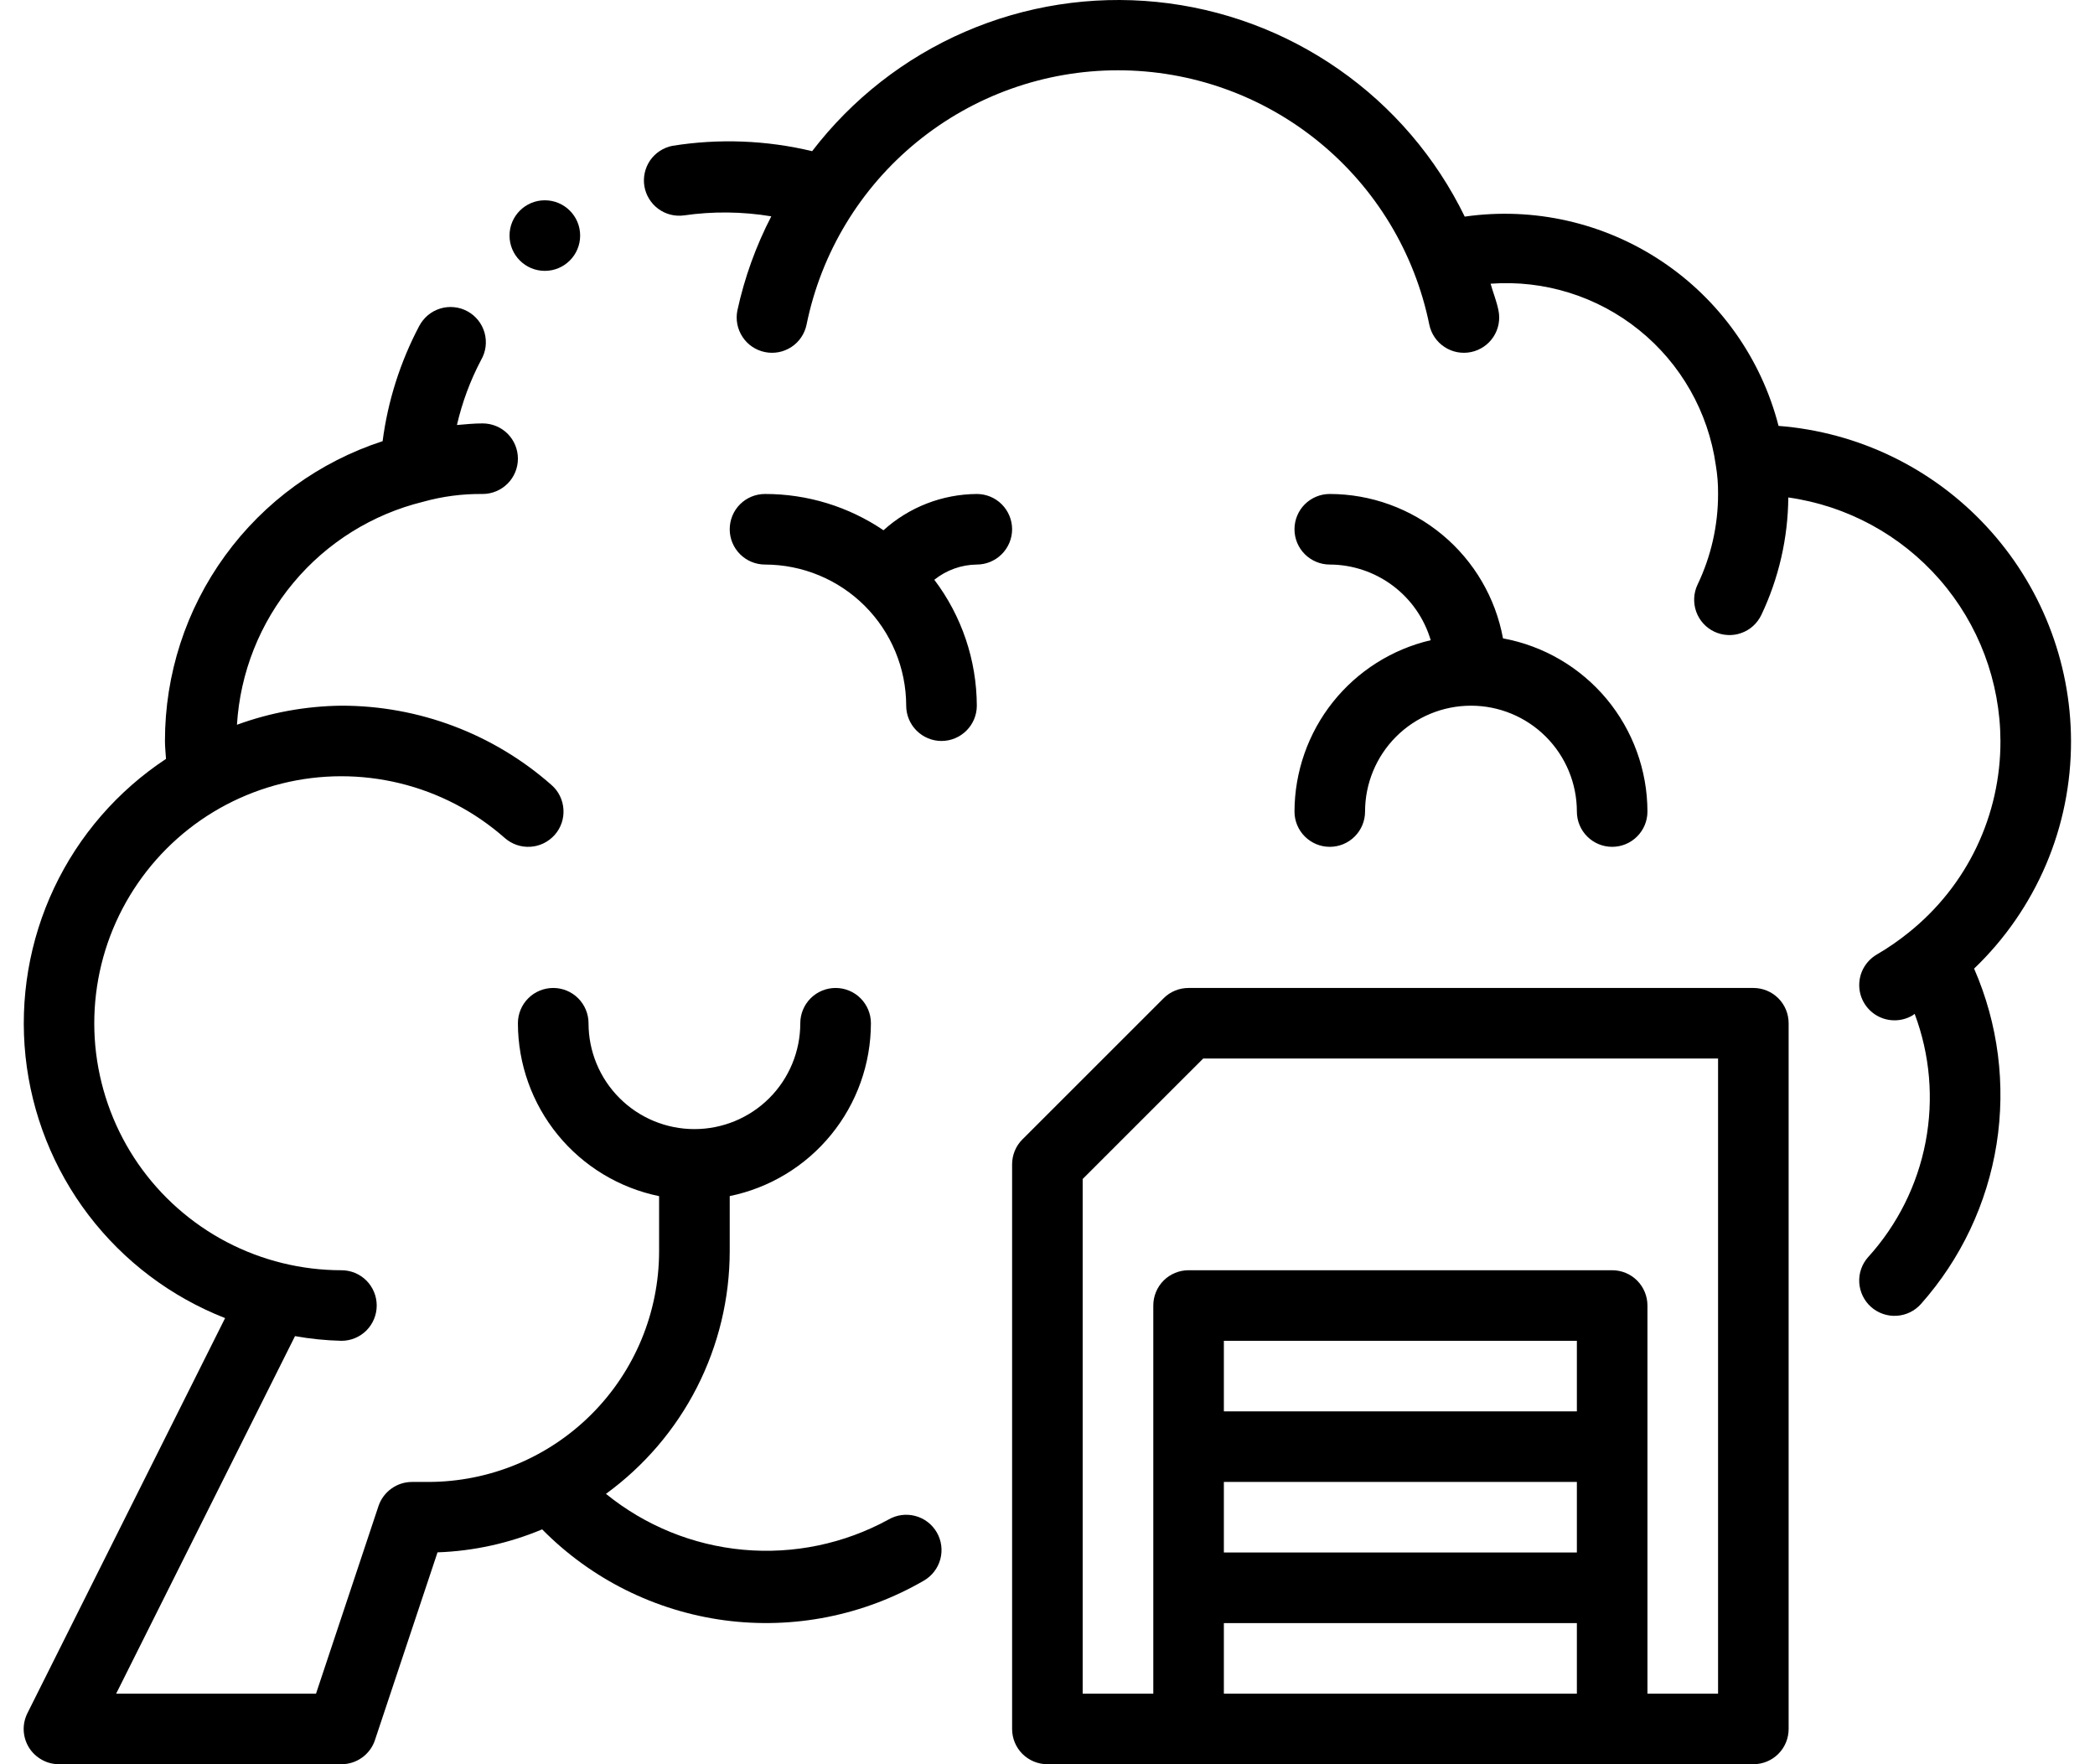 <svg width="38" height="32" viewBox="0 0 38 32" fill="none" xmlns="http://www.w3.org/2000/svg">
<path d="M37.565 13.439C37.561 11.995 37.013 10.605 36.029 9.546C35.047 8.487 33.701 7.837 32.26 7.725C31.946 6.503 31.191 5.439 30.141 4.739C29.09 4.038 27.818 3.75 26.568 3.929C26.046 2.857 25.259 1.937 24.281 1.256C23.303 0.574 22.167 0.154 20.981 0.035C19.795 -0.084 18.598 0.102 17.504 0.576C16.41 1.05 15.456 1.796 14.731 2.742C13.901 2.543 13.039 2.51 12.196 2.645C12.033 2.677 11.888 2.772 11.793 2.908C11.699 3.045 11.661 3.214 11.688 3.378C11.716 3.542 11.806 3.689 11.94 3.788C12.074 3.887 12.241 3.929 12.406 3.907C12.932 3.831 13.466 3.837 13.99 3.924C13.711 4.463 13.504 5.037 13.375 5.631C13.341 5.797 13.375 5.97 13.469 6.112C13.562 6.254 13.708 6.352 13.875 6.386C14.041 6.42 14.214 6.387 14.356 6.293C14.498 6.2 14.596 6.053 14.63 5.887C14.895 4.585 15.602 3.415 16.631 2.575C17.661 1.734 18.949 1.275 20.278 1.275C21.607 1.275 22.895 1.734 23.924 2.575C24.953 3.415 25.66 4.585 25.925 5.887C25.959 6.053 26.058 6.2 26.2 6.293C26.341 6.387 26.515 6.42 26.681 6.386C26.847 6.352 26.993 6.254 27.087 6.112C27.181 5.97 27.214 5.797 27.18 5.631C27.147 5.465 27.083 5.31 27.037 5.146C28.009 5.074 28.971 5.374 29.73 5.986C30.488 6.597 30.986 7.474 31.122 8.438C31.151 8.61 31.165 8.785 31.163 8.959C31.164 9.528 31.037 10.09 30.791 10.604C30.755 10.68 30.734 10.762 30.73 10.846C30.726 10.93 30.738 11.014 30.766 11.093C30.794 11.172 30.837 11.245 30.894 11.308C30.95 11.37 31.018 11.421 31.094 11.457C31.17 11.493 31.252 11.514 31.336 11.518C31.42 11.523 31.504 11.511 31.584 11.482C31.663 11.454 31.736 11.411 31.798 11.355C31.861 11.298 31.911 11.23 31.948 11.154C32.264 10.488 32.431 9.761 32.437 9.023C33.502 9.174 34.477 9.703 35.184 10.514C35.891 11.325 36.281 12.364 36.285 13.439C36.287 14.105 36.139 14.764 35.852 15.365C35.565 15.966 35.145 16.494 34.625 16.911C34.441 17.06 34.246 17.195 34.041 17.314C33.92 17.385 33.825 17.494 33.771 17.624C33.718 17.754 33.709 17.898 33.745 18.034C33.782 18.17 33.863 18.29 33.974 18.375C34.086 18.461 34.223 18.507 34.364 18.507C34.477 18.507 34.589 18.477 34.687 18.42C34.702 18.411 34.715 18.399 34.729 18.39C35.008 19.132 35.076 19.937 34.927 20.715C34.778 21.494 34.417 22.216 33.884 22.803C33.828 22.866 33.785 22.939 33.758 23.018C33.73 23.098 33.719 23.182 33.724 23.266C33.735 23.436 33.812 23.594 33.939 23.707C34.067 23.819 34.234 23.877 34.403 23.866C34.573 23.856 34.731 23.779 34.844 23.651C35.569 22.835 36.044 21.828 36.215 20.75C36.385 19.673 36.244 18.569 35.807 17.569C36.365 17.035 36.808 16.394 37.111 15.684C37.413 14.975 37.567 14.211 37.565 13.439Z" fill="black"/>
<path d="M17.718 8.96C17.092 8.964 16.489 9.198 16.025 9.618C15.391 9.188 14.642 8.959 13.876 8.96C13.706 8.96 13.543 9.027 13.423 9.147C13.303 9.267 13.236 9.43 13.236 9.6C13.236 9.77 13.303 9.932 13.423 10.052C13.543 10.172 13.706 10.24 13.876 10.24C14.555 10.241 15.206 10.51 15.686 10.99C16.166 11.47 16.436 12.121 16.437 12.8C16.437 12.97 16.505 13.132 16.625 13.252C16.745 13.372 16.908 13.44 17.077 13.44C17.247 13.44 17.41 13.372 17.53 13.252C17.65 13.132 17.718 12.97 17.718 12.8C17.715 11.975 17.445 11.174 16.947 10.516C17.166 10.341 17.437 10.243 17.718 10.24C17.887 10.24 18.05 10.172 18.17 10.052C18.29 9.932 18.358 9.77 18.358 9.6C18.358 9.43 18.29 9.267 18.17 9.147C18.05 9.027 17.887 8.96 17.718 8.96ZM27.262 11.579C27.127 10.844 26.738 10.18 26.164 9.702C25.59 9.224 24.867 8.961 24.12 8.96C23.95 8.96 23.788 9.027 23.667 9.147C23.547 9.267 23.48 9.43 23.48 9.6C23.48 9.77 23.547 9.932 23.667 10.052C23.788 10.172 23.95 10.24 24.12 10.24C24.532 10.241 24.933 10.376 25.263 10.623C25.593 10.87 25.834 11.217 25.951 11.612C25.249 11.776 24.624 12.172 24.175 12.736C23.727 13.3 23.482 13.999 23.48 14.72C23.48 14.89 23.547 15.052 23.667 15.172C23.788 15.293 23.95 15.36 24.12 15.36C24.29 15.36 24.453 15.293 24.573 15.172C24.693 15.052 24.76 14.89 24.76 14.72C24.76 14.211 24.963 13.722 25.323 13.362C25.683 13.002 26.172 12.8 26.681 12.8C27.191 12.8 27.679 13.002 28.039 13.362C28.399 13.722 28.602 14.211 28.602 14.72C28.602 14.89 28.669 15.052 28.789 15.172C28.91 15.293 29.072 15.36 29.242 15.36C29.412 15.36 29.575 15.293 29.695 15.172C29.815 15.052 29.882 14.89 29.882 14.72C29.881 13.973 29.618 13.25 29.14 12.676C28.661 12.103 27.997 11.714 27.262 11.579ZM16.992 27.795C16.95 27.722 16.893 27.658 16.827 27.607C16.76 27.556 16.683 27.518 16.602 27.497C16.521 27.475 16.436 27.47 16.352 27.481C16.269 27.492 16.189 27.52 16.116 27.562C15.312 28.002 14.395 28.193 13.482 28.11C12.57 28.027 11.703 27.674 10.991 27.096C11.685 26.591 12.251 25.929 12.641 25.165C13.031 24.4 13.235 23.554 13.236 22.696V21.695C13.958 21.547 14.608 21.154 15.074 20.583C15.541 20.012 15.796 19.297 15.797 18.56C15.797 18.39 15.729 18.227 15.609 18.107C15.489 17.987 15.326 17.92 15.157 17.92C14.987 17.92 14.824 17.987 14.704 18.107C14.584 18.227 14.516 18.39 14.516 18.56C14.516 19.069 14.314 19.558 13.954 19.918C13.594 20.278 13.105 20.48 12.596 20.48C12.086 20.48 11.598 20.278 11.238 19.918C10.877 19.558 10.675 19.069 10.675 18.56C10.675 18.39 10.607 18.227 10.487 18.107C10.367 17.987 10.204 17.92 10.035 17.92C9.865 17.92 9.702 17.987 9.582 18.107C9.462 18.227 9.394 18.39 9.394 18.56C9.395 19.297 9.65 20.012 10.117 20.584C10.583 21.155 11.233 21.548 11.955 21.696V22.696C11.954 23.805 11.513 24.869 10.728 25.653C9.943 26.438 8.879 26.879 7.769 26.88H7.474C7.339 26.88 7.208 26.922 7.099 27.001C6.99 27.079 6.908 27.19 6.865 27.318L5.732 30.72H2.107L5.351 24.235C5.629 24.285 5.911 24.313 6.193 24.32C6.363 24.32 6.526 24.253 6.646 24.133C6.766 24.012 6.833 23.85 6.833 23.68C6.833 23.51 6.766 23.348 6.646 23.227C6.526 23.107 6.363 23.04 6.193 23.04C5.468 23.04 4.754 22.864 4.111 22.528C3.469 22.191 2.918 21.704 2.505 21.108C2.093 20.512 1.832 19.824 1.743 19.105C1.655 18.385 1.743 17.655 1.999 16.977C2.256 16.299 2.673 15.693 3.215 15.211C3.757 14.729 4.408 14.387 5.112 14.212C5.815 14.037 6.551 14.036 7.256 14.208C7.96 14.38 8.612 14.72 9.156 15.2C9.284 15.312 9.45 15.37 9.62 15.359C9.79 15.349 9.948 15.271 10.061 15.144C10.174 15.017 10.231 14.85 10.22 14.681C10.21 14.511 10.133 14.352 10.005 14.24C8.953 13.311 7.597 12.799 6.193 12.8C5.546 12.807 4.906 12.924 4.298 13.146C4.356 12.199 4.715 11.296 5.323 10.569C5.93 9.841 6.755 9.327 7.676 9.101C8.027 9.003 8.39 8.956 8.754 8.96C8.924 8.96 9.087 8.892 9.207 8.772C9.327 8.652 9.394 8.49 9.394 8.32C9.394 8.15 9.327 7.987 9.207 7.867C9.087 7.747 8.924 7.68 8.754 7.68C8.593 7.68 8.442 7.696 8.288 7.709C8.383 7.298 8.53 6.901 8.727 6.528C8.77 6.454 8.797 6.372 8.808 6.288C8.818 6.203 8.812 6.117 8.789 6.035C8.766 5.953 8.727 5.877 8.674 5.81C8.62 5.743 8.555 5.688 8.48 5.647C8.405 5.606 8.323 5.58 8.238 5.572C8.153 5.563 8.068 5.571 7.986 5.596C7.904 5.621 7.829 5.662 7.763 5.716C7.698 5.771 7.644 5.838 7.604 5.913C7.26 6.565 7.035 7.272 6.94 8.002C5.791 8.376 4.791 9.103 4.082 10.08C3.372 11.056 2.991 12.233 2.992 13.44C2.992 13.553 3.005 13.658 3.011 13.765C2.133 14.345 1.43 15.155 0.981 16.107C0.532 17.059 0.353 18.115 0.463 19.162C0.574 20.209 0.97 21.205 1.608 22.042C2.247 22.879 3.103 23.524 4.083 23.908L0.498 31.073C0.449 31.171 0.425 31.28 0.43 31.389C0.435 31.498 0.468 31.604 0.525 31.697C0.583 31.79 0.663 31.866 0.759 31.919C0.854 31.973 0.962 32 1.071 32H6.193C6.328 32 6.459 31.958 6.568 31.879C6.677 31.801 6.759 31.69 6.801 31.562L7.936 28.157C8.589 28.134 9.231 27.993 9.834 27.74C10.722 28.641 11.884 29.22 13.137 29.389C14.391 29.557 15.665 29.304 16.759 28.669C16.905 28.584 17.012 28.445 17.056 28.281C17.1 28.117 17.077 27.942 16.992 27.795ZM31.803 17.92H21.559C21.475 17.92 21.392 17.936 21.314 17.968C21.236 18 21.165 18.047 21.106 18.107L18.545 20.667C18.485 20.726 18.438 20.797 18.406 20.875C18.374 20.953 18.358 21.036 18.358 21.12V31.36C18.358 31.53 18.425 31.693 18.545 31.813C18.666 31.933 18.828 32 18.998 32H31.803C31.973 32 32.136 31.933 32.256 31.813C32.376 31.693 32.443 31.53 32.443 31.36V18.56C32.443 18.39 32.376 18.227 32.256 18.107C32.136 17.987 31.973 17.92 31.803 17.92ZM28.602 28.16H22.199V26.88H28.602V28.16ZM28.602 25.6H22.199V24.32H28.602V25.6ZM22.199 30.72V29.44H28.602V30.72H22.199ZM31.163 30.72H29.882V23.68C29.882 23.51 29.815 23.348 29.695 23.227C29.575 23.107 29.412 23.04 29.242 23.04H21.559C21.389 23.04 21.227 23.107 21.106 23.227C20.986 23.348 20.919 23.51 20.919 23.68V30.72H19.638V21.385L21.824 19.2H31.163V30.72Z" fill="black"/>
<path d="M9.882 4.913C10.236 4.913 10.523 4.627 10.523 4.273C10.523 3.919 10.236 3.633 9.882 3.633C9.529 3.633 9.242 3.919 9.242 4.273C9.242 4.627 9.529 4.913 9.882 4.913Z" fill="black"/>
</svg>
